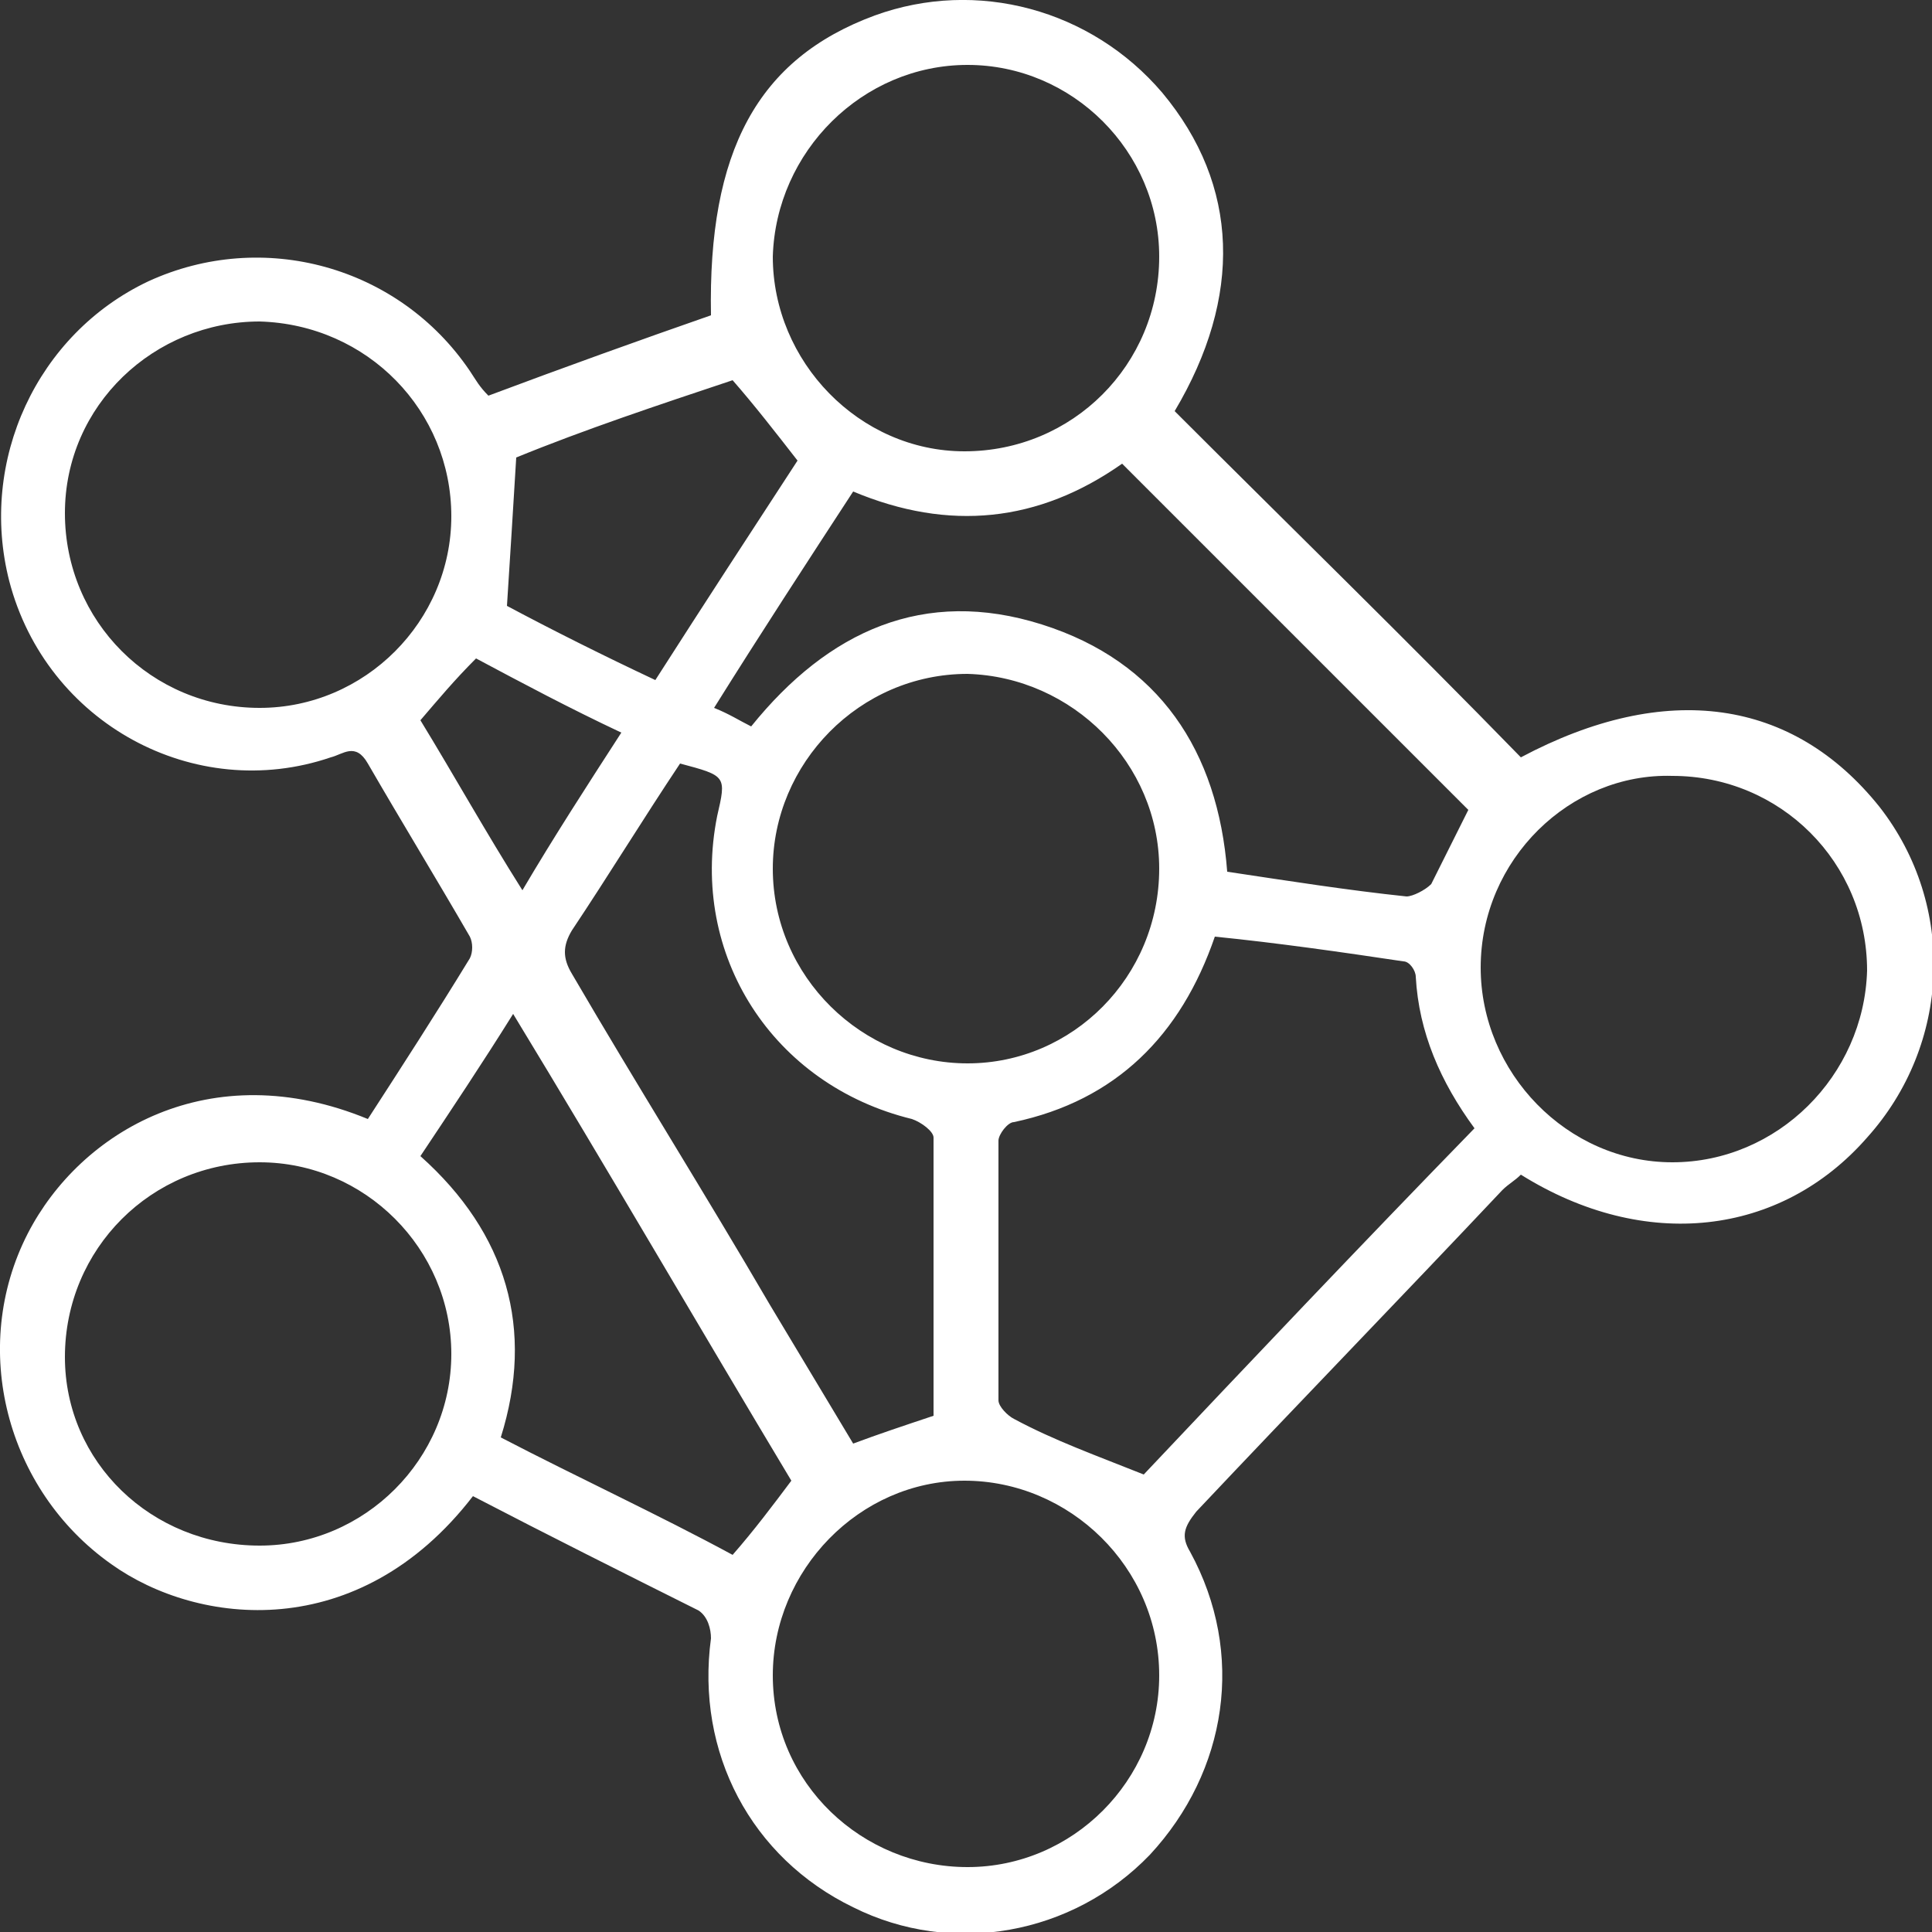 <?xml version="1.0" encoding="utf-8"?>
<!-- Generator: Adobe Illustrator 27.9.3, SVG Export Plug-In . SVG Version: 9.03 Build 53313)  -->
<svg version="1.1" id="_x31_02" xmlns="http://www.w3.org/2000/svg" xmlns:xlink="http://www.w3.org/1999/xlink" x="0px" y="0px"
	 viewBox="0 0 62.5 62.5" style="enable-background:new 0 0 62.5 62.5;" xml:space="preserve">
<rect x="0" y="0" width="62.5" height="62.5" fill="#333333" stroke="none"/>
<style type="text/css">
	.st0{fill:#FFFFFF;}
</style>
<g>
	<path class="st0" d="M15.3,48.4c-3.7,4.8-8.9,4.2-11.7,2.2c-3.4-2.4-4.6-7-2.7-10.7c1.7-3.3,5.9-5.8,11-3.7
		c1.1-1.7,2.2-3.4,3.3-5.2c0.1-0.2,0.1-0.5,0-0.7c-1.1-1.9-2.2-3.7-3.3-5.6c-0.4-0.7-0.8-0.3-1.2-0.2C6.3,26,1.5,23.4,0.3,18.8
		c-1-3.9,0.9-8,4.5-9.7c3.7-1.7,8.1-0.5,10.4,2.9c0.2,0.3,0.3,0.5,0.6,0.8c2.4-0.9,4.9-1.8,7.2-2.6c-0.1-5.3,1.5-8.3,5.3-9.7
		c3.3-1.2,7-0.2,9.3,2.5C40.1,6,40.2,9.6,38,13.3c3.7,3.7,7.5,7.4,11.2,11.2c4.7-2.5,8.8-1.9,11.6,1.6c2.5,3.2,2.3,7.7-0.4,10.7
		c-2.8,3.2-7.2,3.7-11.2,1.2c-0.2,0.2-0.4,0.3-0.6,0.5c-3.3,3.5-6.6,6.9-9.9,10.4c-0.4,0.5-0.5,0.8-0.2,1.3c1.8,3.3,1.2,7.1-1.3,9.8
		c-2.5,2.6-6.4,3.3-9.6,1.7c-3.3-1.6-5.1-5-4.6-8.7c0-0.3-0.1-0.7-0.4-0.9C20.2,50.9,17.8,49.7,15.3,48.4z M37,47.7
		c3.4-3.6,7-7.4,10.7-11.2c-1.1-1.5-1.8-3.1-1.9-4.9c0-0.2-0.2-0.5-0.4-0.5c-2-0.3-4.1-0.6-6.1-0.8c-1.1,3.2-3.2,5.3-6.5,6
		c-0.2,0-0.5,0.4-0.5,0.6c0,2.8,0,5.6,0,8.4c0,0.2,0.3,0.5,0.5,0.6C34.1,46.6,35.5,47.1,37,47.7z M31.3,2.1c-3.4,0-6.2,2.8-6.3,6.2
		c0,3.4,2.8,6.3,6.2,6.3c3.5,0,6.3-2.8,6.3-6.3C37.5,4.9,34.7,2.1,31.3,2.1z M31.3,60.4c3.4,0,6.2-2.8,6.2-6.2
		c0-3.5-2.9-6.3-6.3-6.3c-3.4,0-6.2,2.9-6.2,6.3C25,57.7,27.9,60.4,31.3,60.4z M31.3,34.4c3.4,0,6.2-2.8,6.2-6.3
		c0-3.4-2.8-6.2-6.2-6.3c-3.5,0-6.3,2.9-6.3,6.3C25,31.6,27.9,34.4,31.3,34.4z M47.9,31.3c0,3.4,2.8,6.3,6.2,6.3
		c3.4,0,6.2-2.8,6.3-6.2c0-3.5-2.8-6.3-6.3-6.3C50.8,25,47.9,27.8,47.9,31.3z M14.6,16.7c0-3.4-2.7-6.2-6.2-6.3
		c-3.4,0-6.3,2.7-6.3,6.2c0,3.5,2.8,6.3,6.3,6.3C11.8,22.9,14.6,20.1,14.6,16.7z M8.4,50c3.4,0,6.2-2.8,6.2-6.2
		c0-3.4-2.8-6.2-6.2-6.2c-3.5,0-6.3,2.8-6.3,6.3C2.1,47.3,4.9,50,8.4,50z M24.3,23.5c2.5-3.1,5.6-4.5,9.4-3.3c3.8,1.2,5.7,4.1,6,8
		c2,0.3,3.9,0.6,5.8,0.8c0.2,0,0.6-0.2,0.8-0.4c0.4-0.8,0.8-1.6,1.2-2.4c-3.7-3.7-7.4-7.4-11.2-11.2c-2.7,1.9-5.6,2.2-8.7,0.9
		c-1.5,2.3-3,4.6-4.5,7C23.6,23.1,23.9,23.3,24.3,23.5z M30.2,45.8c0-3,0-6,0-9c0-0.2-0.4-0.5-0.7-0.6c-4.5-1.1-7.2-5.3-6.3-9.8
		c0.3-1.3,0.3-1.3-1.2-1.7c-1.2,1.8-2.3,3.6-3.5,5.4c-0.3,0.5-0.3,0.9,0,1.4c2.1,3.6,4.3,7.1,6.4,10.7c0.9,1.5,1.8,3,2.7,4.5
		C28.4,46.4,29.3,46.1,30.2,45.8z M16.2,46.5c2.5,1.3,5.1,2.5,7.5,3.8c0.7-0.8,1.3-1.6,1.9-2.4c-3-5-5.9-10-9-15.1
		c-1,1.6-2,3.1-3,4.6C16.4,39.9,17.3,43,16.2,46.5z M16.7,14.8c-0.1,1.7-0.2,3.2-0.3,4.8c1.5,0.8,3.1,1.6,4.8,2.4
		c1.6-2.5,3.1-4.8,4.6-7.1c-0.7-0.9-1.4-1.8-2.1-2.6C21.3,13.1,18.9,13.9,16.7,14.8z M20.1,23.7c-1.7-0.8-3.2-1.6-4.7-2.4
		c-0.7,0.7-1.2,1.3-1.8,2c1.1,1.8,2.1,3.6,3.3,5.5C17.9,27.1,19,25.4,20.1,23.7z"/>
</g>
</svg>
